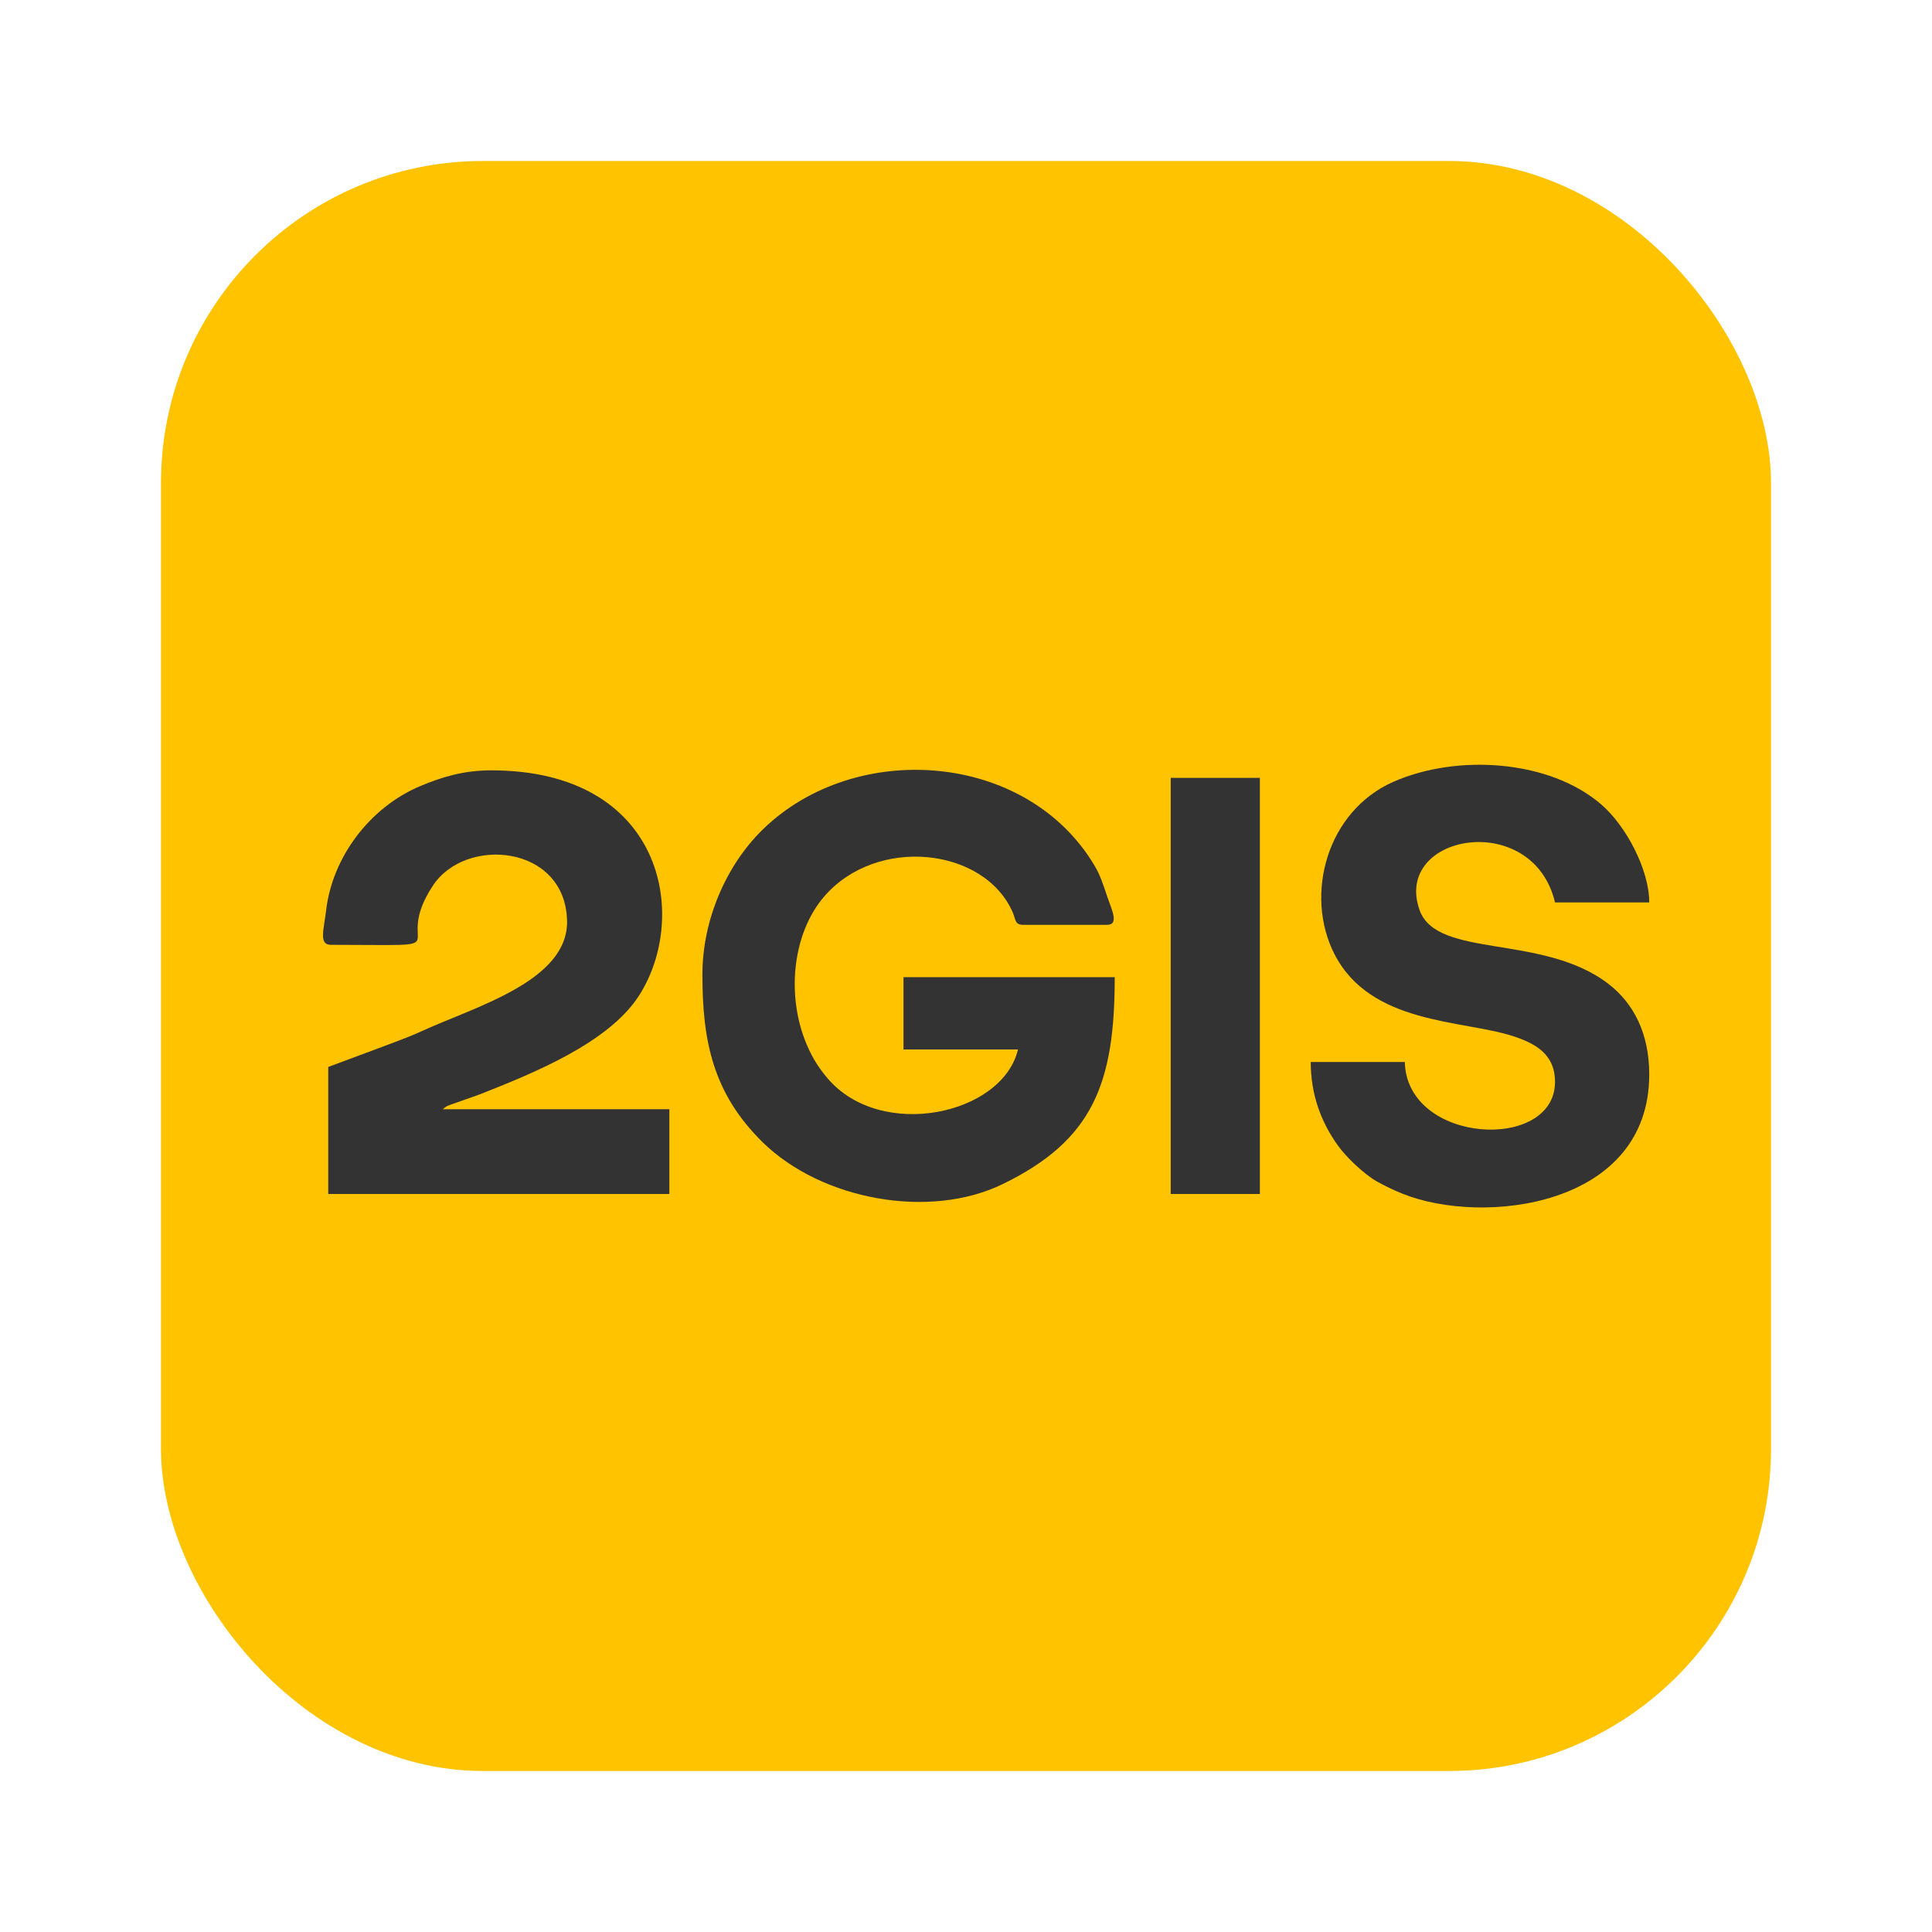 <svg width="48" height="48" viewBox="0 0 48 48" fill="none" xmlns="http://www.w3.org/2000/svg">
<rect x="4" y="4" width="40" height="40" rx="8" fill="#FFC300"/>
<g clip-path="url(#clip0_7963_3118)">
<path fill-rule="evenodd" clip-rule="evenodd" d="M17.451 24.215C17.451 25.881 17.72 27.172 18.951 28.382C20.419 29.816 23.097 30.304 24.914 29.417C27.168 28.322 27.695 26.9 27.695 24.278H22.447V26.074H25.292C24.904 27.701 21.894 28.344 20.568 26.799C20.306 26.495 20.135 26.2 19.989 25.817C19.547 24.646 19.705 23.177 20.471 22.28C21.771 20.761 24.458 21.046 25.163 22.673C25.237 22.847 25.212 22.977 25.419 22.977H27.504C27.805 22.977 27.63 22.622 27.514 22.29C27.407 21.976 27.342 21.752 27.187 21.495C25.496 18.668 21.247 18.37 18.951 20.608C18.04 21.498 17.451 22.857 17.451 24.215Z" fill="#333333"/>
<path fill-rule="evenodd" clip-rule="evenodd" d="M8.219 23.474C11.653 23.474 9.665 23.651 10.758 21.999C11.573 20.77 14.033 20.992 14.088 22.86C14.137 24.37 11.802 25.01 10.473 25.621C10.108 25.789 9.7 25.928 9.348 26.064L8.155 26.508V29.664H16.63V27.559H11C11.097 27.48 11.071 27.495 11.197 27.445L11.896 27.198C13.206 26.682 15.126 25.919 15.883 24.725C17.137 22.755 16.484 19.139 12.203 19.139C11.505 19.139 10.958 19.314 10.45 19.526C9.18 20.058 8.255 21.305 8.103 22.616C8.045 23.097 7.915 23.474 8.219 23.474Z" fill="#333333"/>
<path fill-rule="evenodd" clip-rule="evenodd" d="M38.634 26.878C38.634 28.623 34.951 28.433 34.902 26.384H32.565C32.565 27.182 32.813 27.863 33.234 28.452C33.45 28.759 33.906 29.183 34.21 29.354C34.414 29.468 34.634 29.573 34.847 29.658C36.836 30.459 40.975 29.994 40.975 26.694C40.975 25.656 40.574 24.921 39.972 24.453C38.352 23.192 35.707 23.826 35.271 22.616C34.592 20.719 38.081 20.096 38.634 22.42H40.975C40.975 21.606 40.399 20.52 39.788 19.991C38.498 18.873 36.205 18.728 34.624 19.421C32.956 20.153 32.406 22.239 33.153 23.702C34.049 25.459 36.335 25.336 37.586 25.741C38.155 25.925 38.634 26.197 38.634 26.878Z" fill="#333333"/>
<path fill-rule="evenodd" clip-rule="evenodd" d="M29.086 29.664H31.301V19.326H29.086V29.664Z" fill="#333333"/>
</g>
<defs>
<clipPath id="clip0_7963_3118">
<rect width="33" height="11" fill="white" transform="translate(8 19)"/>
</clipPath>
</defs>
</svg>
